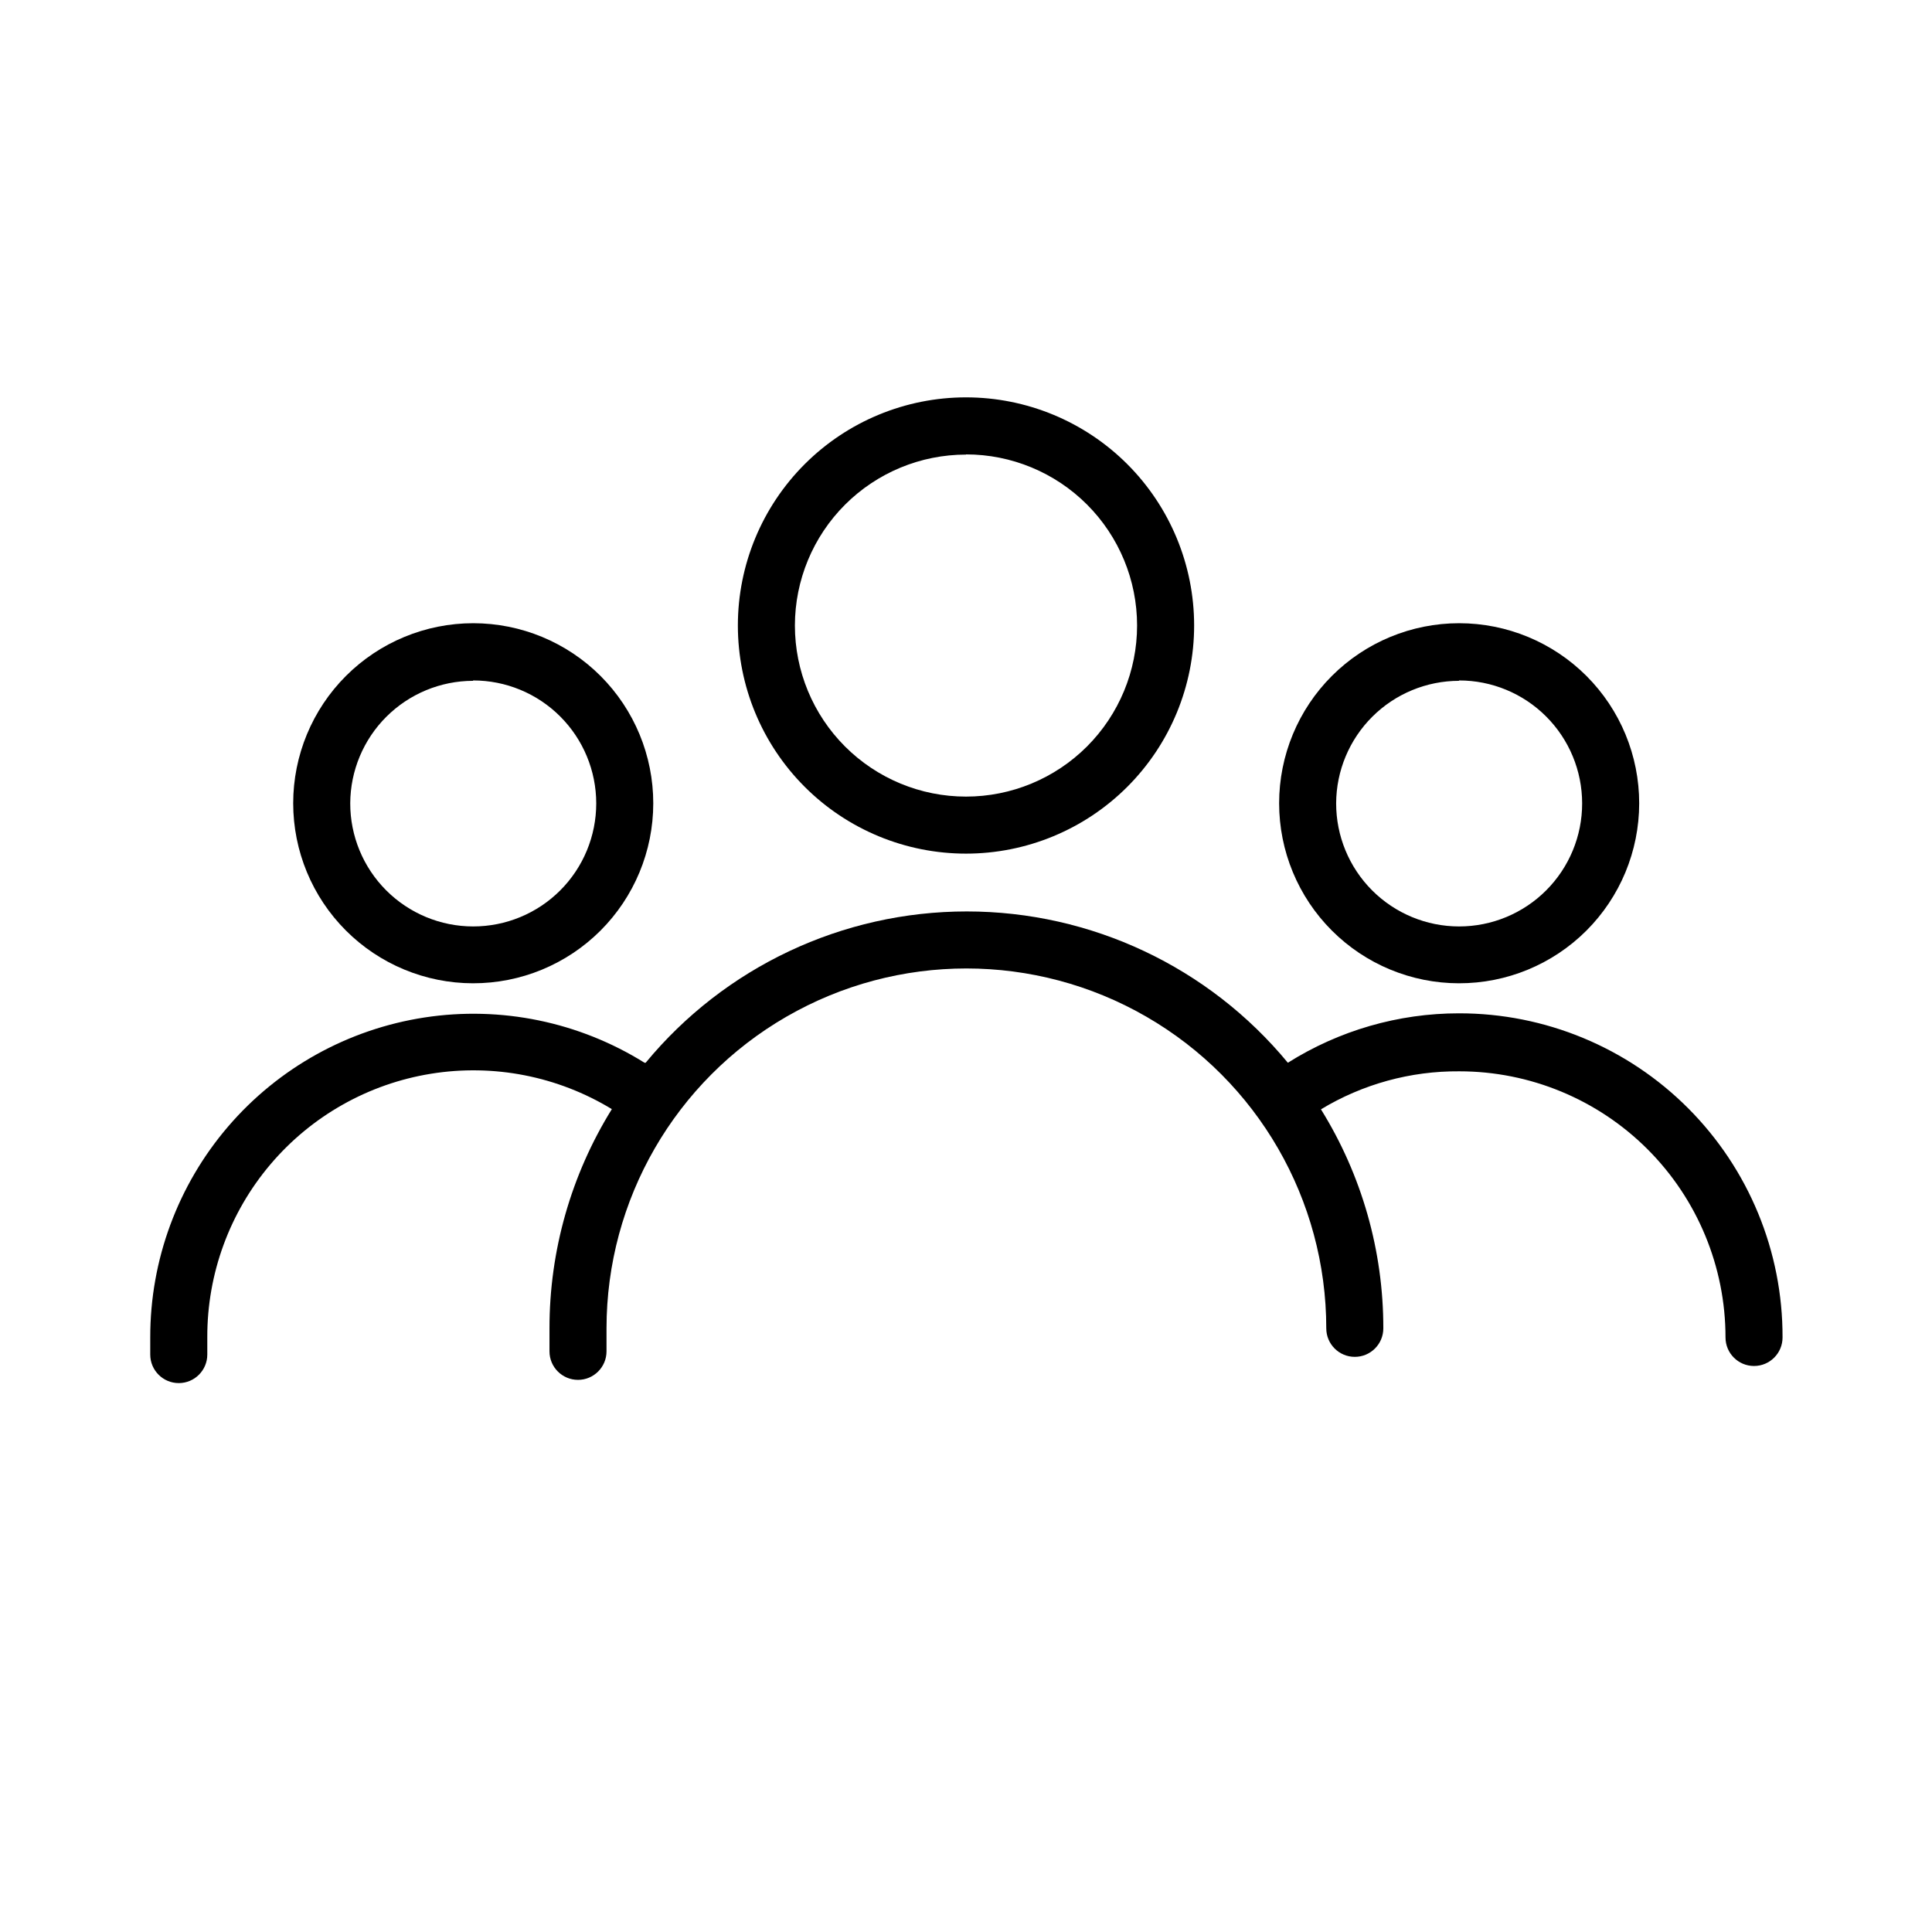 <?xml version="1.0" encoding="UTF-8"?>
<!-- Uploaded to: SVG Repo, www.svgrepo.com, Generator: SVG Repo Mixer Tools -->
<svg fill="#000000" width="800px" height="800px" version="1.1" viewBox="144 144 512 512" xmlns="http://www.w3.org/2000/svg">
 <g>
  <path d="m400 370.22c16.031 0 31.41-6.367 42.75-17.707 11.336-11.336 17.707-26.715 17.707-42.75s-6.371-31.41-17.707-42.75c-11.34-11.336-26.719-17.707-42.75-17.707-16.035 0-31.414 6.371-42.75 17.707-11.34 11.34-17.707 26.715-17.707 42.75s6.367 31.414 17.707 42.75c11.336 11.34 26.715 17.707 42.75 17.707zm0-105.8c12.023 0 23.559 4.777 32.062 13.281 8.5 8.504 13.277 20.039 13.277 32.062 0 12.027-4.777 23.559-13.277 32.062-8.504 8.504-20.039 13.281-32.062 13.281-12.027 0-23.559-4.777-32.062-13.281s-13.281-20.035-13.281-32.062c0.012-12.016 4.797-23.535 13.297-32.027 8.504-8.496 20.027-13.266 32.047-13.266z"/>
  <path d="m269.36 404.58c12.656 0.016 24.801-5 33.758-13.941 8.957-8.945 13.996-21.078 14.004-33.734 0.008-12.656-5.012-24.797-13.957-33.754-8.945-8.953-21.078-13.984-33.734-13.992-12.66-0.004-24.797 5.023-33.75 13.969-8.949 8.949-13.98 21.086-13.98 33.742 0 12.645 5.019 24.773 13.957 33.719 8.938 8.949 21.059 13.98 33.703 13.992zm0-80.258v0.004c8.652-0.016 16.953 3.41 23.078 9.523 6.121 6.109 9.566 14.402 9.57 23.055 0.004 8.652-3.43 16.949-9.547 23.066-6.117 6.117-14.414 9.551-23.066 9.547-8.652-0.004-16.945-3.449-23.055-9.57-6.113-6.125-9.539-14.426-9.523-23.078 0.039-8.609 3.484-16.855 9.582-22.934 6.098-6.078 14.352-9.496 22.961-9.512z"/>
  <path d="m530.64 404.58c12.656 0.016 24.801-5 33.758-13.941 8.957-8.945 13.992-21.078 14.004-33.734 0.008-12.656-5.012-24.797-13.957-33.754-8.945-8.953-21.082-13.984-33.738-13.992-12.656-0.004-24.797 5.023-33.746 13.969-8.953 8.949-13.98 21.086-13.98 33.742 0 12.645 5.019 24.773 13.957 33.719 8.934 8.949 21.059 13.98 33.703 13.992zm0-80.258v0.004c8.652-0.016 16.953 3.41 23.074 9.523 6.125 6.109 9.566 14.402 9.57 23.055 0.008 8.652-3.43 16.949-9.547 23.066-6.117 6.117-14.414 9.551-23.066 9.547-8.648-0.004-16.945-3.449-23.055-9.57-6.109-6.125-9.535-14.426-9.523-23.078 0.039-8.609 3.484-16.855 9.582-22.934s14.355-9.496 22.965-9.512z"/>
  <path d="m530.64 412.54c-16.047 0-31.766 4.543-45.344 13.098-20.961-25.395-52.164-40.098-85.094-40.098-32.926 0-64.133 14.703-85.094 40.098h-0.301c-17.379-10.844-38.066-15.098-58.312-11.996-20.246 3.102-38.711 13.355-52.047 28.902-13.332 15.551-20.652 35.363-20.633 55.844v4.586c0 4.176 3.387 7.559 7.559 7.559s7.559-3.383 7.559-7.559v-4.586c-0.051-16.793 5.894-33.055 16.762-45.855 10.871-12.805 25.949-21.309 42.531-23.984 16.578-2.676 33.57 0.652 47.918 9.383-10.82 17.445-16.543 37.566-16.527 58.09v6.098c0 4.172 3.383 7.559 7.559 7.559 4.172 0 7.555-3.387 7.555-7.559v-6.098c0-34.07 18.18-65.555 47.688-82.594 29.508-17.035 65.863-17.035 95.371 0 29.508 17.039 47.684 48.523 47.684 82.594 0 4.176 3.387 7.559 7.559 7.559 4.176 0 7.559-3.383 7.559-7.559 0.023-20.508-5.703-40.617-16.527-58.039 11.059-6.688 23.754-10.176 36.68-10.074 18.707 0 36.645 7.43 49.875 20.656 13.227 13.23 20.656 31.168 20.656 49.875 0 4.176 3.383 7.559 7.559 7.559 4.172 0 7.555-3.383 7.555-7.559 0.07-22.773-8.938-44.641-25.031-60.758-16.09-16.121-37.938-25.168-60.715-25.141z"/>
 </g>
</svg>